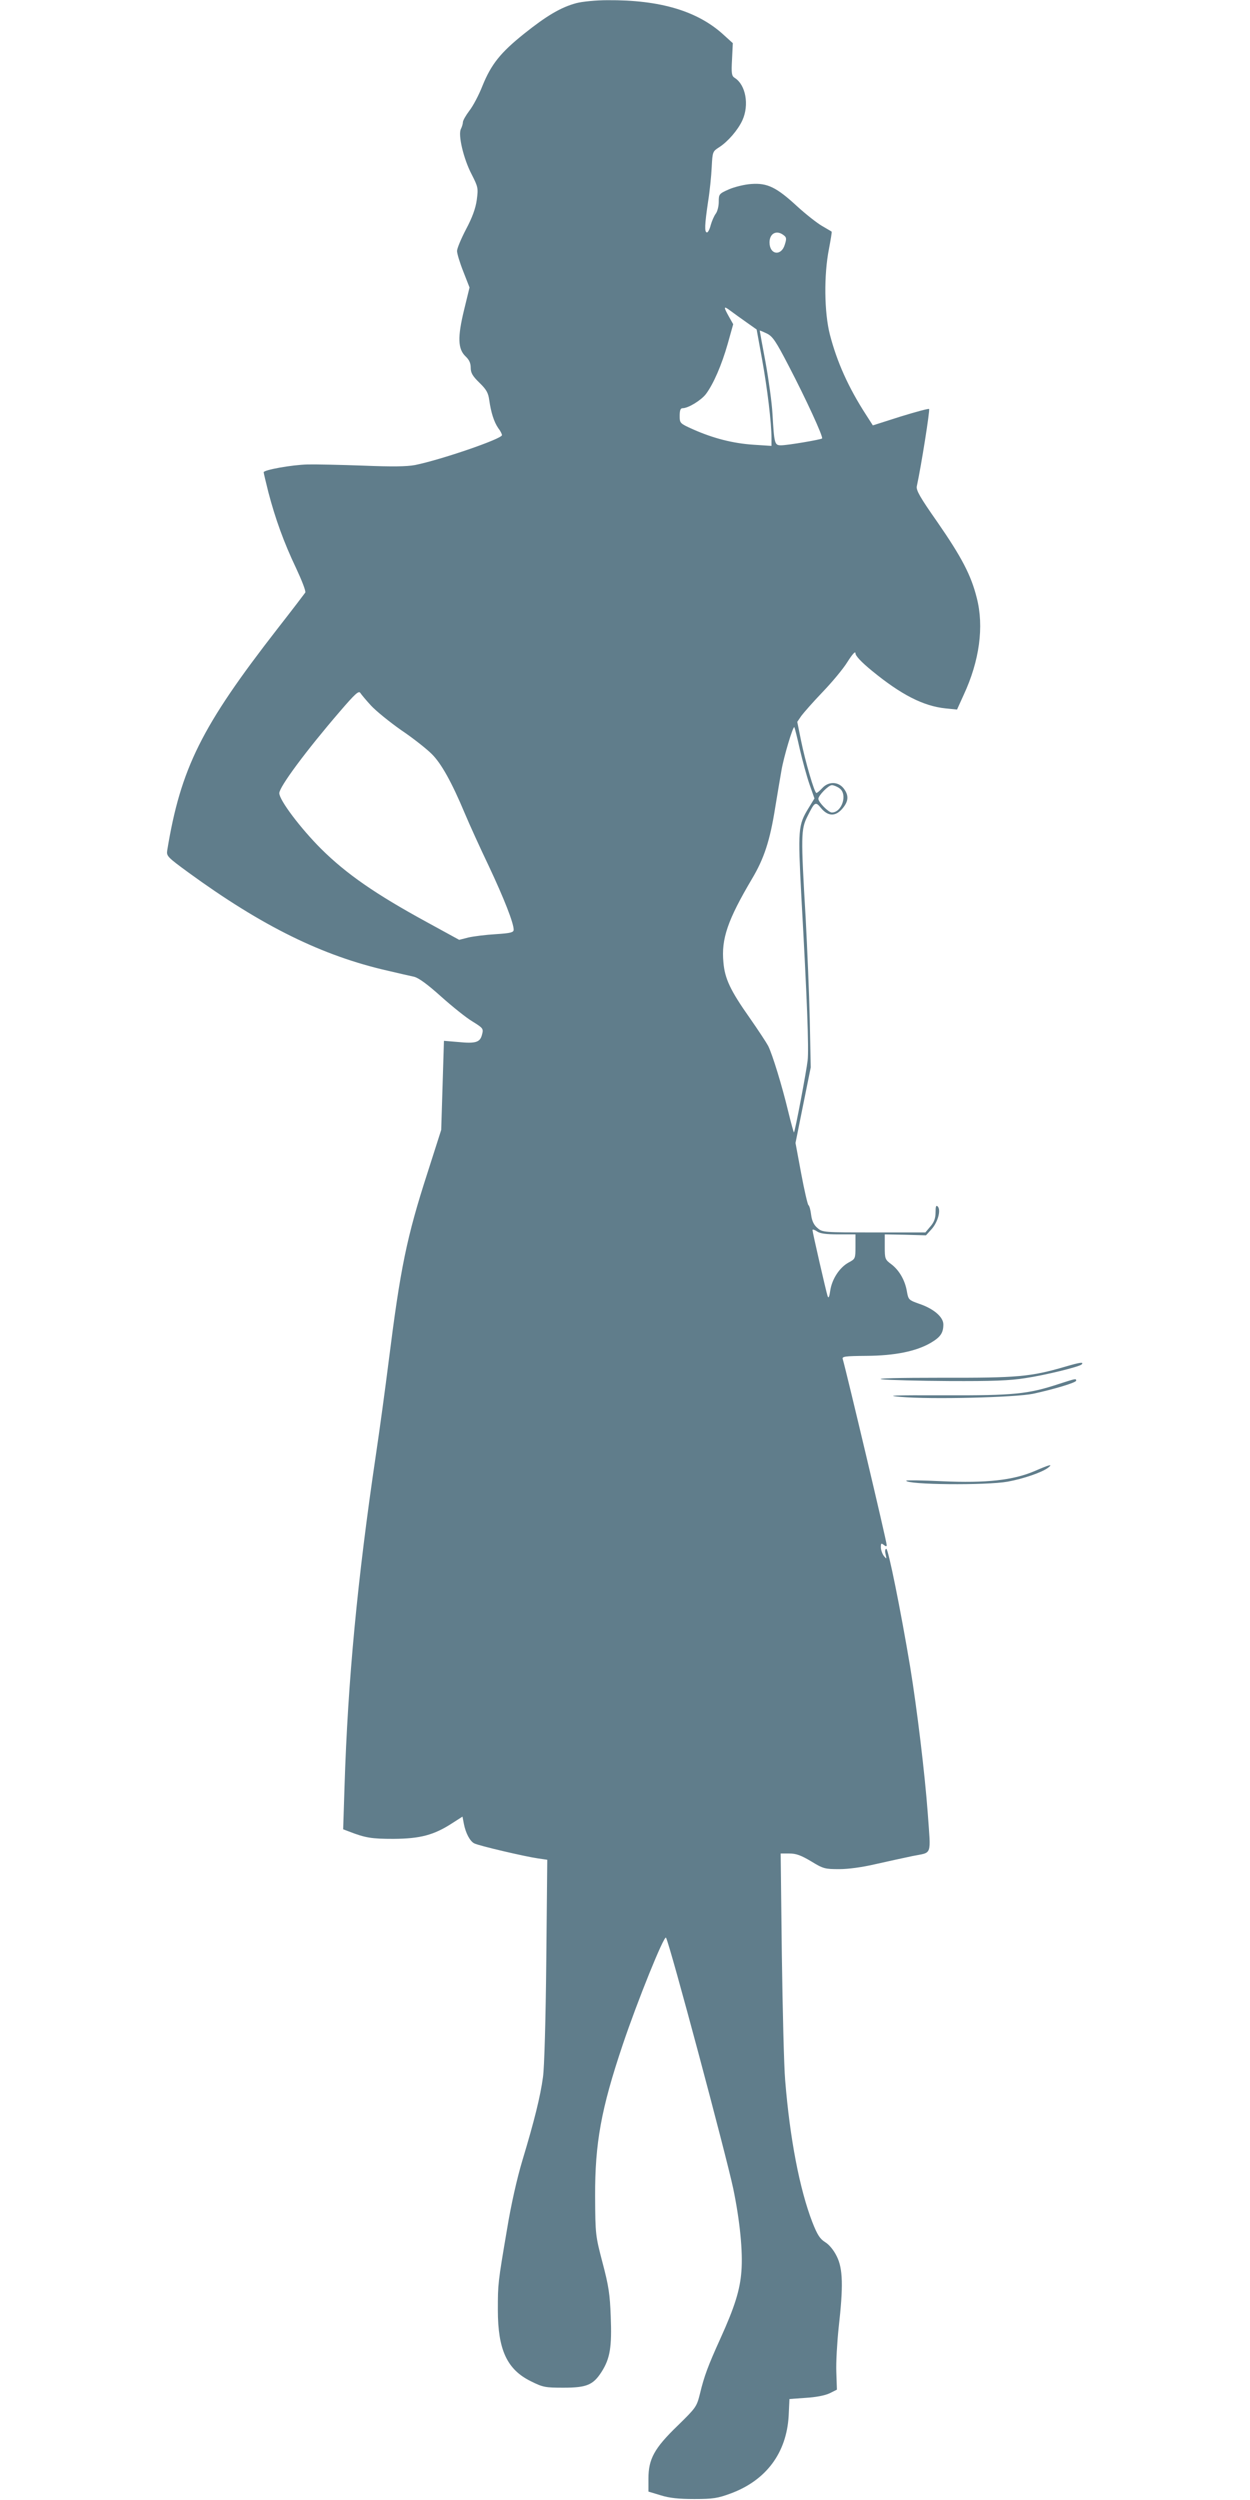 <?xml version="1.0" standalone="no"?>
<!DOCTYPE svg PUBLIC "-//W3C//DTD SVG 20010904//EN"
 "http://www.w3.org/TR/2001/REC-SVG-20010904/DTD/svg10.dtd">
<svg version="1.0" xmlns="http://www.w3.org/2000/svg"
 width="640pt" height="1280pt" viewBox="0 0 640 1280"
 preserveAspectRatio="xMidYMid meet">
<g transform="translate(0,1280) scale(0.1,-0.1)"
fill="#607d8b" stroke="none">
<path d="M2951 12784 c-79 -21 -153 -65 -268 -157 -121 -97 -168 -156 -213
-267 -18 -46 -48 -103 -67 -127 -18 -24 -33 -50 -33 -59 0 -8 -5 -24 -10 -34
-16 -29 13 -153 55 -233 33 -65 34 -70 26 -131 -6 -43 -23 -90 -55 -150 -25
-48 -46 -98 -46 -111 0 -13 14 -60 32 -105 l32 -82 -28 -115 c-34 -140 -32
-200 8 -238 18 -17 26 -34 26 -57 0 -27 9 -43 45 -78 36 -35 45 -52 50 -89 9
-63 24 -111 46 -143 11 -14 19 -30 19 -36 0 -19 -312 -126 -445 -153 -44 -8
-116 -9 -265 -3 -113 4 -241 7 -285 6 -82 -2 -225 -28 -225 -40 0 -4 11 -50
24 -102 35 -134 79 -257 142 -389 29 -62 51 -118 47 -125 -4 -6 -68 -90 -143
-186 -388 -499 -495 -713 -564 -1135 -4 -28 2 -34 107 -111 380 -277 688 -428
1022 -504 55 -13 116 -27 135 -31 24 -6 69 -39 138 -101 57 -51 129 -109 161
-128 55 -34 57 -37 49 -67 -10 -40 -32 -47 -123 -38 l-72 6 -7 -228 -7 -228
-70 -219 c-107 -331 -139 -489 -199 -966 -17 -135 -46 -349 -65 -476 -95 -640
-144 -1158 -161 -1700 l-7 -220 29 -11 c85 -33 116 -38 229 -38 136 1 206 19
300 80 l53 34 7 -37 c9 -47 31 -89 53 -100 22 -12 262 -68 326 -77 l48 -7 -5
-516 c-3 -300 -10 -551 -17 -597 -13 -97 -44 -223 -105 -425 -28 -93 -59 -231
-79 -354 -47 -276 -47 -280 -47 -413 0 -204 47 -305 169 -365 62 -31 74 -33
167 -33 119 0 152 14 195 81 44 69 53 128 47 283 -4 114 -11 159 -42 276 -36
138 -37 143 -38 340 -1 272 31 448 141 775 76 226 213 565 222 549 20 -35 308
-1114 344 -1284 34 -163 50 -323 42 -424 -7 -96 -35 -184 -107 -343 -64 -141
-84 -195 -105 -283 -17 -68 -20 -72 -115 -165 -119 -115 -149 -170 -149 -271
l0 -66 63 -19 c44 -14 93 -19 172 -19 95 0 120 4 185 28 182 67 287 207 298
398 l4 86 83 6 c52 3 98 12 122 23 l38 19 -3 90 c-2 50 4 152 12 228 24 211
22 302 -10 365 -15 31 -39 60 -59 72 -27 17 -40 37 -66 103 -65 169 -115 428
-139 727 -6 69 -13 358 -17 643 l-6 517 45 0 c34 0 59 -9 111 -40 62 -38 71
-40 144 -40 47 0 119 10 183 25 58 13 144 32 192 42 103 21 94 -5 78 221 -15
203 -55 534 -90 748 -49 293 -112 604 -122 604 -6 0 -8 -12 -4 -27 6 -27 6
-27 -9 -9 -8 11 -15 31 -15 44 0 21 2 22 15 12 10 -8 15 -9 15 -1 0 19 -207
891 -225 952 -5 14 10 16 122 17 144 1 254 23 329 67 49 29 64 50 64 94 0 38
-50 81 -125 106 -51 18 -54 21 -61 59 -9 59 -39 111 -79 142 -34 25 -35 29
-35 90 l0 64 106 -2 105 -3 29 32 c32 36 49 98 31 116 -8 8 -11 0 -11 -30 0
-30 -7 -50 -26 -72 l-26 -31 -263 0 c-259 0 -264 0 -290 23 -18 15 -28 36 -32
67 -3 25 -9 47 -14 50 -4 3 -21 76 -37 162 l-29 156 39 194 39 193 -5 245 c-3
135 -13 369 -21 520 -25 423 -24 454 9 520 38 76 41 78 71 41 36 -42 74 -42
109 0 31 37 33 67 5 103 -28 35 -77 36 -109 1 -13 -14 -26 -25 -30 -25 -10 0
-57 161 -79 270 l-19 94 21 31 c12 16 60 71 108 121 48 50 106 119 128 155 26
41 41 57 41 44 0 -13 30 -45 85 -90 149 -122 262 -180 376 -192 l59 -6 34 75
c81 174 105 350 67 497 -29 116 -77 208 -203 390 -87 124 -108 161 -104 181
23 106 68 391 63 396 -3 3 -69 -15 -147 -39 l-141 -45 -34 53 c-92 142 -150
273 -186 412 -29 113 -31 305 -5 437 9 48 16 89 14 90 -2 2 -24 14 -49 29 -26
15 -83 60 -128 101 -105 97 -152 120 -234 114 -34 -2 -86 -15 -114 -27 -52
-23 -53 -25 -53 -65 0 -22 -7 -50 -16 -61 -8 -11 -19 -36 -25 -57 -5 -21 -14
-38 -19 -38 -14 0 -12 39 5 155 9 55 17 136 19 180 4 78 5 80 38 101 45 29 96
88 119 138 36 79 17 182 -39 217 -16 10 -18 22 -14 95 l4 83 -43 39 c-134 125
-327 183 -599 181 -58 0 -129 -7 -159 -15z m1061 -1188 c15 -11 16 -18 6 -49
-18 -60 -78 -52 -78 12 0 46 36 65 72 37z m-189 -447 l51 -36 28 -154 c27
-150 48 -324 48 -403 l0 -39 -92 6 c-106 7 -206 33 -308 78 -69 31 -70 32 -70
70 0 28 4 39 15 39 29 0 94 40 119 72 39 52 81 149 112 258 l28 100 -22 39
c-29 52 -28 57 9 29 17 -13 54 -39 82 -59z m216 -224 c86 -165 177 -362 170
-370 -7 -6 -177 -35 -210 -35 -33 0 -35 7 -44 163 -3 54 -19 171 -35 260 -17
89 -30 163 -30 164 0 2 16 -5 35 -14 31 -15 46 -37 114 -168z m-2139 -1738
c25 -27 95 -84 155 -126 61 -41 130 -96 155 -121 49 -48 103 -145 170 -305 23
-55 78 -176 123 -270 78 -166 127 -291 127 -325 0 -14 -15 -18 -92 -23 -51 -3
-114 -11 -140 -17 l-47 -12 -168 92 c-260 142 -409 245 -539 374 -104 104
-214 249 -214 285 0 32 137 217 310 418 79 92 97 108 105 95 6 -9 30 -38 55
-65z m2195 -223 c14 -60 36 -141 50 -181 l25 -71 -30 -49 c-54 -88 -55 -108
-37 -455 29 -518 39 -780 32 -838 -6 -54 -64 -362 -70 -368 -1 -2 -15 48 -30
110 -31 129 -80 289 -102 333 -9 17 -51 81 -95 144 -98 139 -127 200 -134 283
-12 121 22 218 146 428 62 104 92 195 119 365 12 72 26 157 32 190 11 67 59
228 66 222 2 -3 15 -54 28 -113z m203 -200 c43 -30 13 -124 -39 -124 -17 0
-69 53 -69 70 0 17 52 70 69 70 9 0 27 -7 39 -16z m-6 -2284 l88 0 0 -63 c0
-61 -1 -63 -35 -81 -46 -25 -85 -84 -94 -143 -5 -35 -9 -43 -14 -28 -8 25 -77
326 -77 337 0 5 10 2 22 -6 16 -12 47 -16 110 -16z"/>
<path d="M5455 5803 c-178 -52 -243 -58 -635 -57 -217 0 -341 -3 -305 -8 33
-4 188 -8 345 -9 220 -1 309 2 390 15 101 15 276 58 288 70 13 14 -8 11 -83
-11z"/>
<path d="M5421 5714 c-158 -52 -229 -59 -586 -58 -261 1 -308 -1 -225 -8 158
-14 589 -3 680 16 106 23 220 57 220 67 0 12 -2 11 -89 -17z"/>
<path d="M5297 5268 c-110 -47 -248 -62 -472 -52 -102 5 -185 6 -185 3 0 -21
410 -25 520 -5 81 15 174 47 206 71 28 22 7 16 -69 -17z"/>
</g>
</svg>
